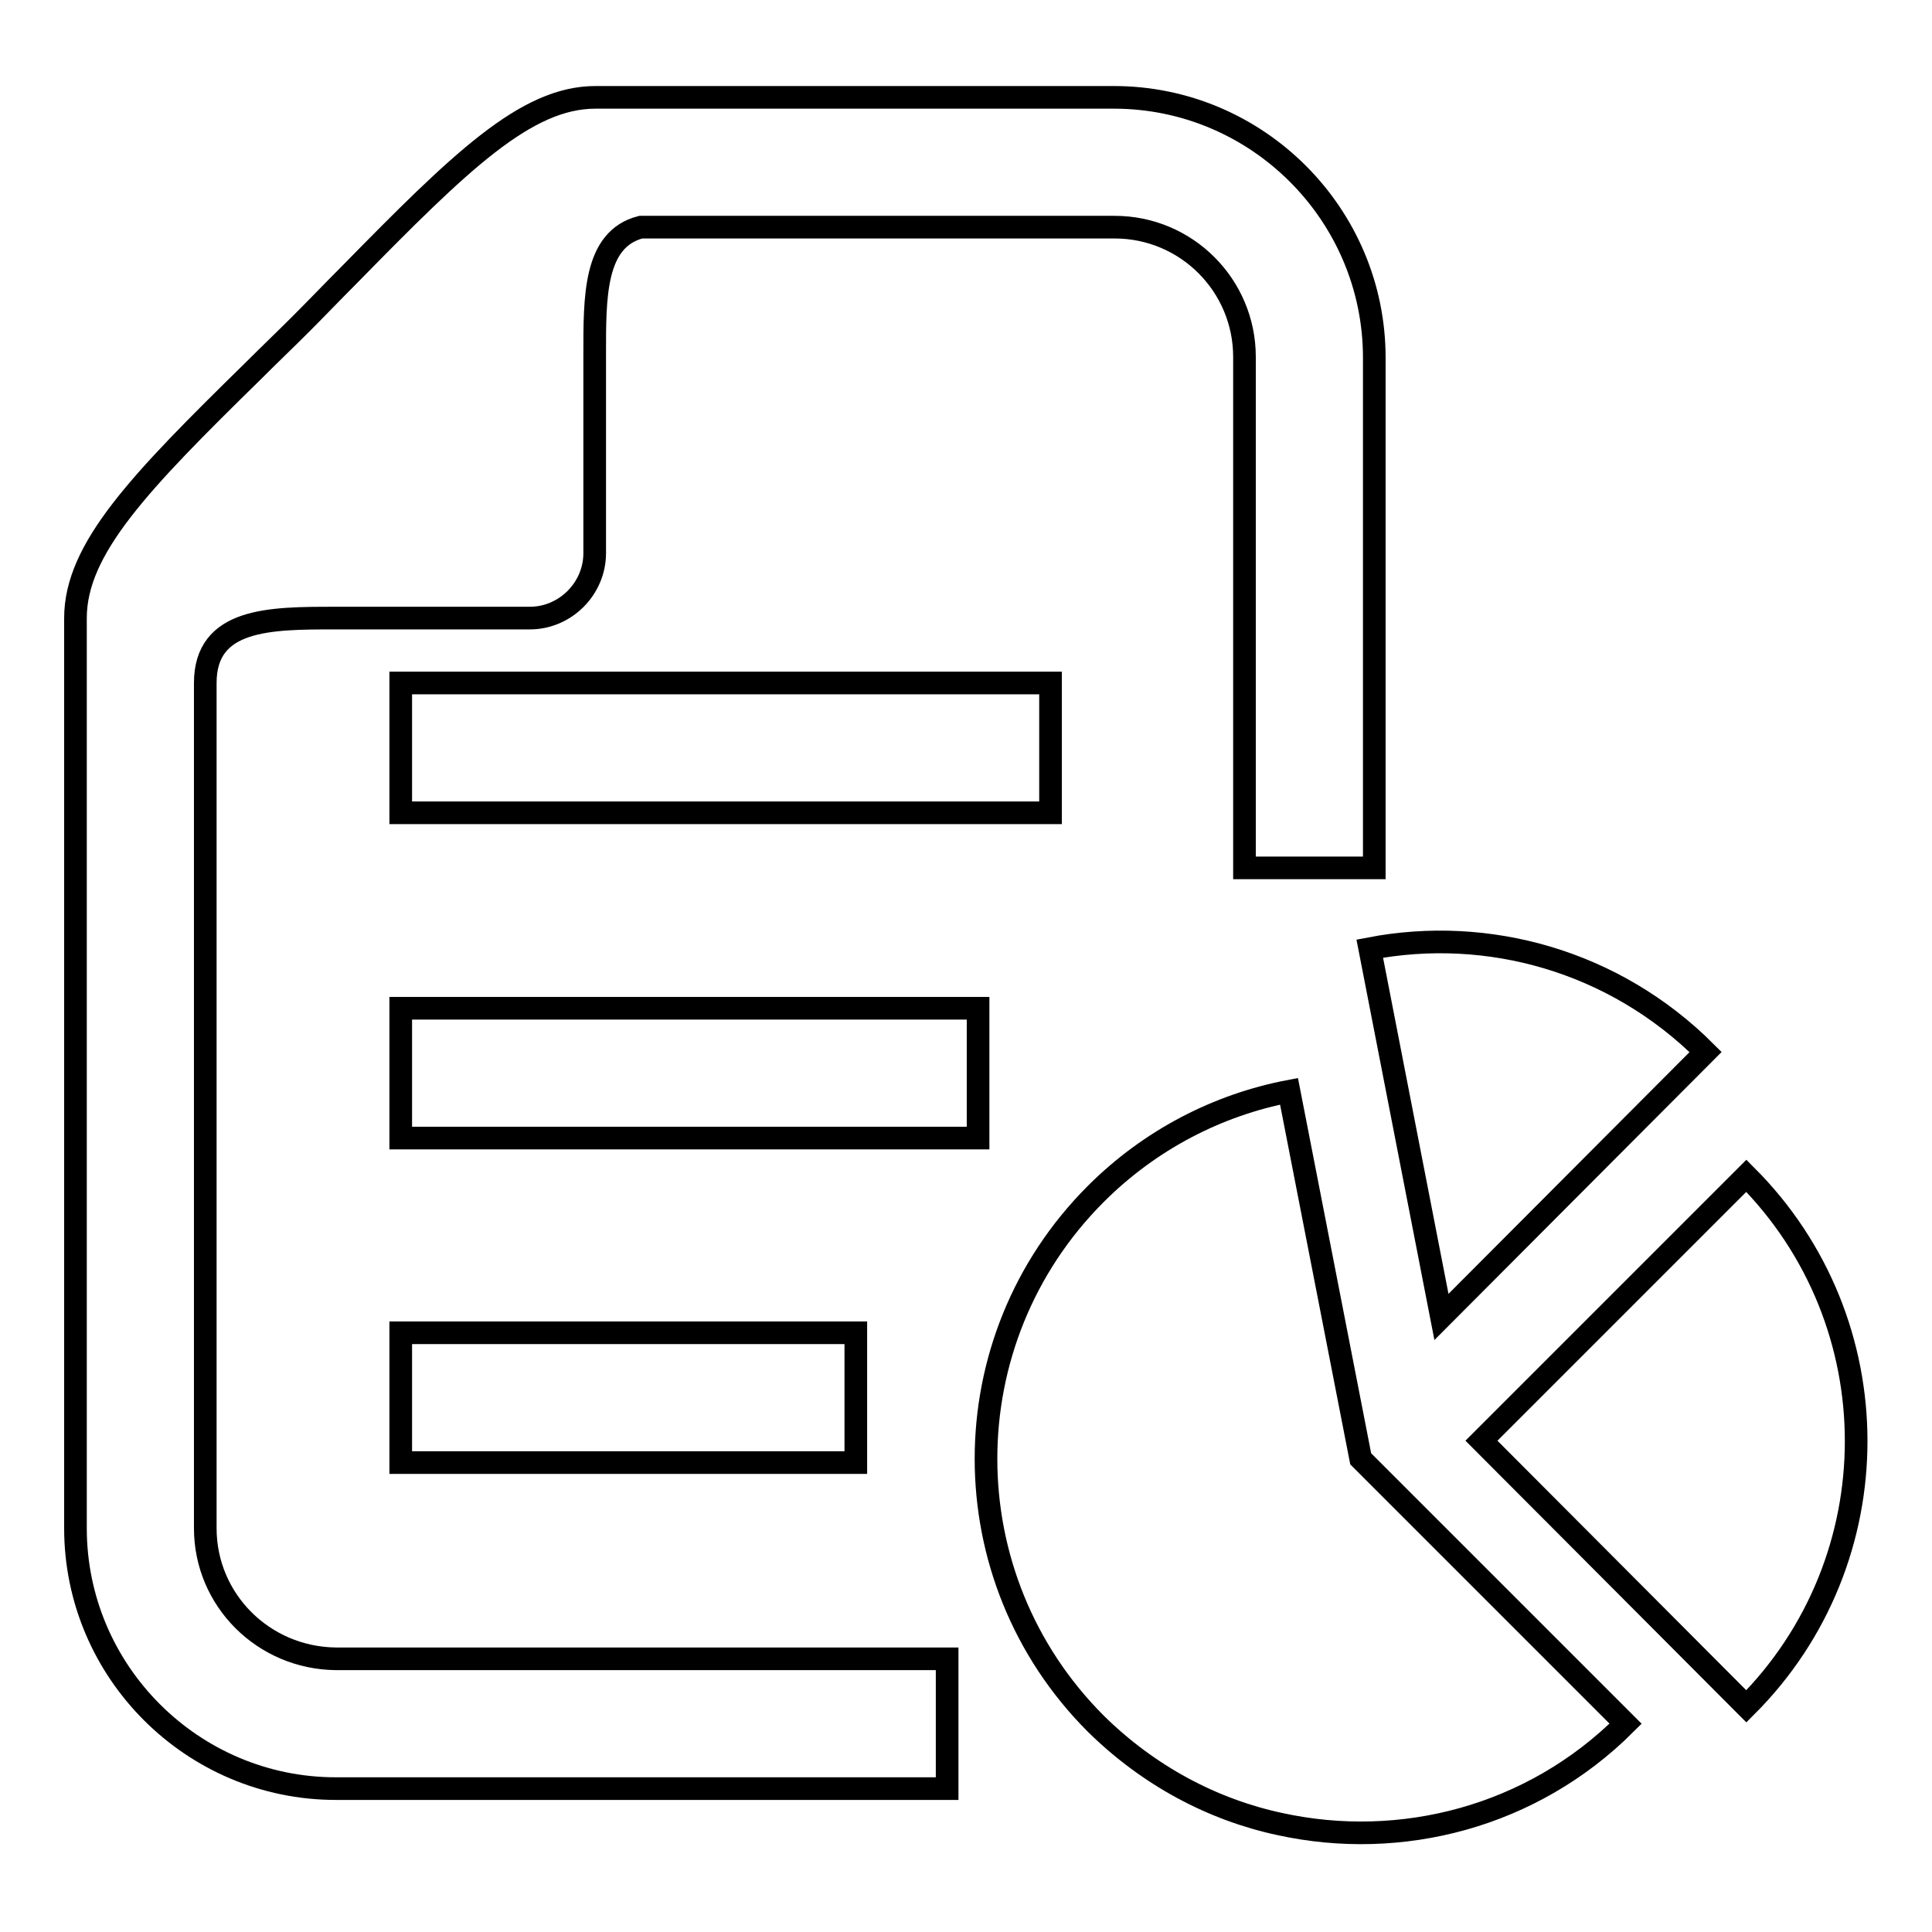 <?xml version="1.0" encoding="utf-8"?>
<!-- Svg Vector Icons : http://www.onlinewebfonts.com/icon -->
<!DOCTYPE svg PUBLIC "-//W3C//DTD SVG 1.1//EN" "http://www.w3.org/Graphics/SVG/1.1/DTD/svg11.dtd">
<svg version="1.1" xmlns="http://www.w3.org/2000/svg" xmlns:xlink="http://www.w3.org/1999/xlink" x="0px" y="0px" viewBox="0 0 256 256" enable-background="new 0 0 256 256" xml:space="preserve">
<g><g><path stroke-width="3" fill-opacity="0" stroke="#000000"  d="M53.1,90.5h86.1v17.2H53.1V90.5z"/><path stroke-width="3" fill-opacity="0" stroke="#000000"  d="M53.1,133.6h76.5v17.2H53.1V133.6z"/><path stroke-width="3" fill-opacity="0" stroke="#000000"  d="M53.1,176.6h60.3v17.2H53.1V176.6z"/><path stroke-width="3" fill-opacity="0" stroke="#000000"  d="M27.2,202.5v-112c0-8.6,8.6-8.6,17.2-8.6h25.8c4.7,0,8.6-3.9,8.6-8.6V47c0-7.6-0.1-15.3,6.1-16.9l62.8,0c9.5,0,17.2,7.7,17.2,17.2V115h17.2V47.4c0-19-15.5-34.5-34.5-34.5H78.9c-9.2,0-17.9,8.5-32.7,23.6c-2.1,2.1-4.2,4.3-6.3,6.4c-2.1,2.1-4.3,4.2-6.4,6.3C18.5,63.9,10,72.7,10,81.9v120.6c0,19,15.5,34.5,34.5,34.5h81v-17.2h-81C34.9,219.7,27.2,212,27.2,202.5L27.2,202.5L27.2,202.5z"/><path stroke-width="3" fill-opacity="0" stroke="#000000"  d="M27.2,202.5"/><path stroke-width="3" fill-opacity="0" stroke="#000000"  d="M196.3,190.9l35.1,35.2c19.4-19.4,19.4-50.9,0-70.3L196.3,190.9L196.3,190.9z"/><path stroke-width="3" fill-opacity="0" stroke="#000000"  d="M226,139.4c-12.1-12.1-28.9-16.7-44.5-13.7l9.5,48.8L226,139.4L226,139.4z"/><path stroke-width="3" fill-opacity="0" stroke="#000000"  d="M170.8,144.6c-9.4,1.8-18.4,6.4-25.6,13.6c-19.4,19.4-19.4,50.8,0,70.2c7,6.9,15.5,11.4,24.4,13.3c16,3.5,33.4-0.9,45.8-13.3l-35.1-35.1L170.8,144.6L170.8,144.6z"/></g></g>
</svg>